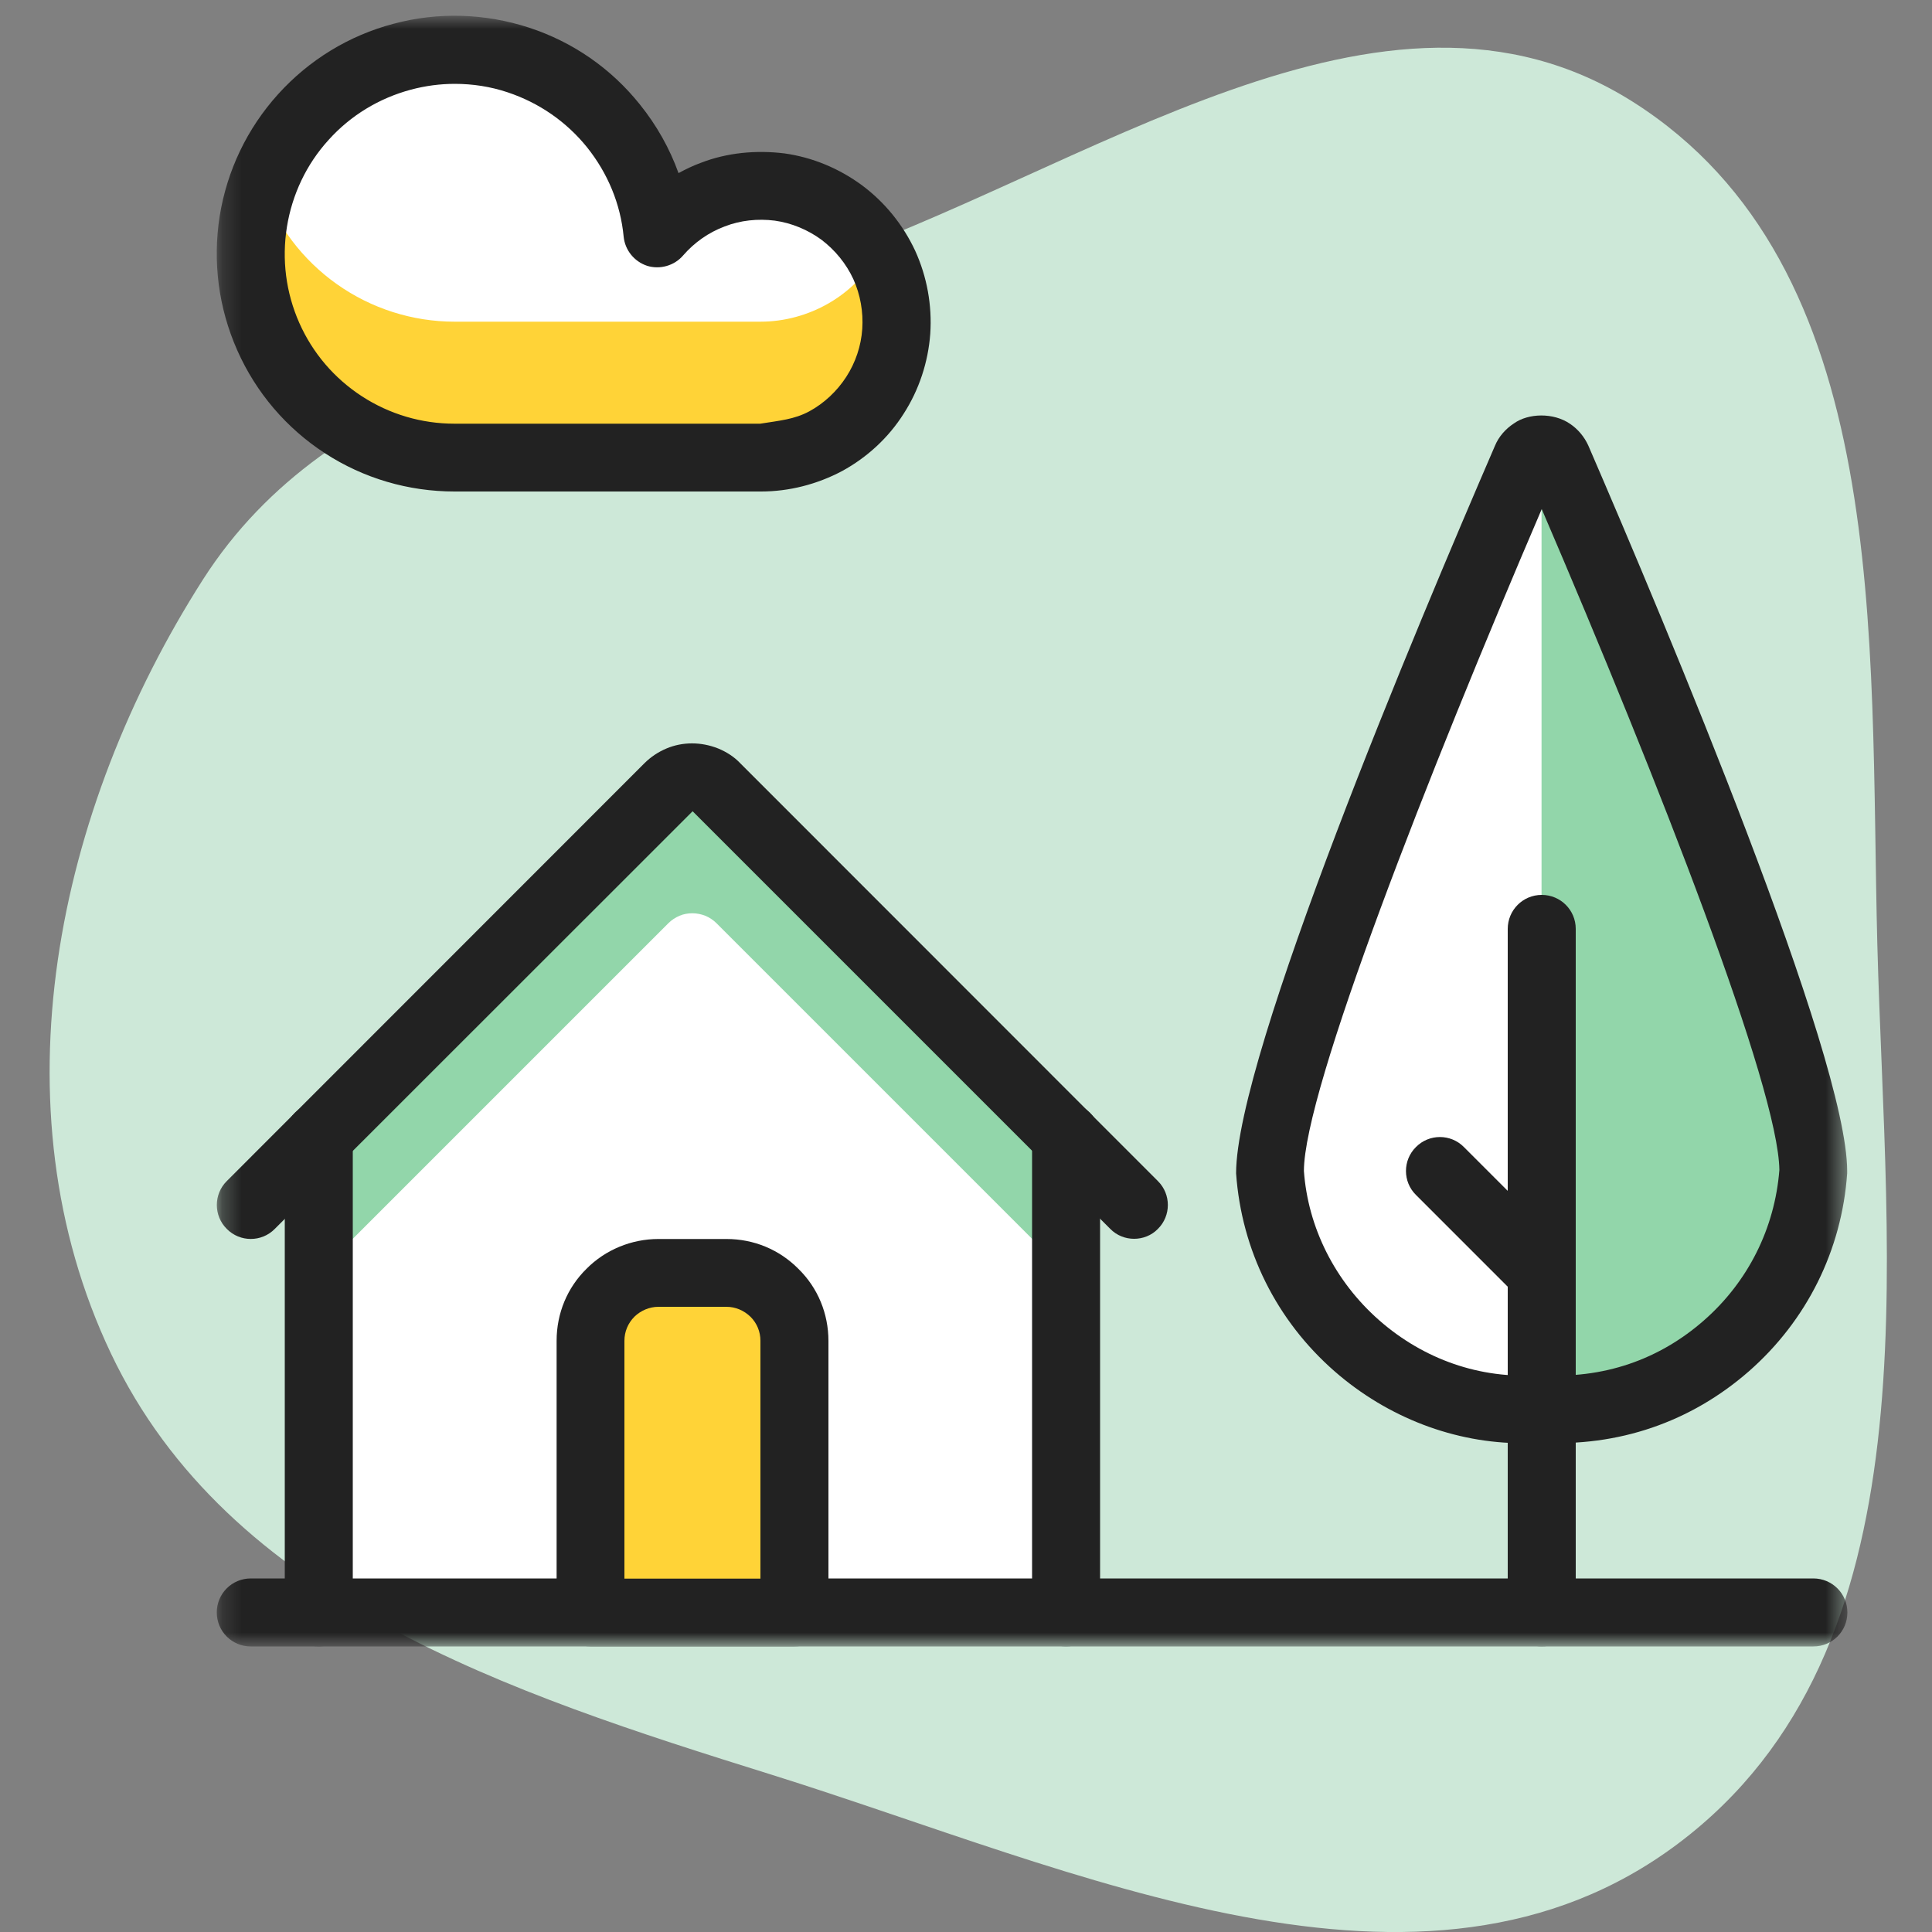 <svg width="100" height="100" viewBox="0 0 100 100" fill="none" xmlns="http://www.w3.org/2000/svg">
<rect x="0" y="0" width="100" height="100" fill="#808080" stroke="none"/>
<g clip-path="url(#clip0_606_1102)">
<path fill-rule="evenodd" clip-rule="evenodd" d="M97.17 48.87C97.61 65.59 100.22 85.39 86.85 95.43C73.65 105.34 55.67 96.78 39.91 91.85C26.34 87.61 11.84 82.89 5.74 70.05C-0.33 57.27 2.89 41.91 10.51 29.99C17.15 19.61 30.03 17.73 41.72 13.82C56.23 8.98 71.56 -2.91 84.5 5.26C97.96 13.77 96.76 32.95 97.17 48.87Z" fill="#CDE8D8"/>
<mask id="mask0_606_1102" style="mask-type:luminance" maskUnits="userSpaceOnUse" x="11" y="0" width="85" height="86">
<path d="M95.62 0.82H11.22V85.22H95.62V0.82Z" fill="white"/>
</mask>
<g mask="url(#mask0_606_1102)">
<path d="M55.18 58.85V83.47H16.5V58.85L34.6 40.75C34.76 40.59 34.96 40.46 35.17 40.37C35.38 40.28 35.61 40.24 35.84 40.24C36.07 40.24 36.3 40.29 36.51 40.37C36.72 40.46 36.92 40.59 37.08 40.75L55.18 58.85Z" fill="white"/>
<path d="M37.08 40.75C36.92 40.59 36.72 40.46 36.51 40.37C36.3 40.28 36.07 40.24 35.84 40.24C35.61 40.24 35.38 40.29 35.17 40.37C34.96 40.46 34.76 40.59 34.6 40.75L16.5 58.85V65.88L34.6 47.78C34.76 47.62 34.96 47.49 35.17 47.4C35.38 47.31 35.61 47.27 35.84 47.27C36.07 47.27 36.3 47.32 36.51 47.4C36.72 47.49 36.92 47.62 37.08 47.78L55.18 65.88V58.85L37.08 40.75Z" fill="#92D6AA"/>
<path d="M93.86 85.22H12.98C12.01 85.22 11.22 84.44 11.22 83.46C11.22 82.49 12 81.7 12.98 81.7H93.86C94.83 81.7 95.62 82.48 95.62 83.46C95.62 84.44 94.84 85.22 93.86 85.22Z" fill="#222222"/>
<path d="M16.5 85.22C15.53 85.22 14.74 84.44 14.74 83.46V58.85C14.74 57.88 15.52 57.09 16.5 57.09C17.47 57.09 18.26 57.87 18.26 58.85V83.47C18.25 84.44 17.47 85.22 16.5 85.22Z" fill="#222222"/>
<path d="M55.18 85.22C54.21 85.22 53.42 84.44 53.42 83.46V58.85C53.42 57.88 54.2 57.09 55.18 57.09C56.15 57.09 56.94 57.87 56.94 58.85V83.47C56.94 84.44 56.15 85.22 55.18 85.22Z" fill="#222222"/>
<path d="M30.56 83.47V69.4C30.56 68.47 30.93 67.57 31.59 66.91C32.25 66.25 33.14 65.88 34.08 65.88H37.6C38.53 65.88 39.43 66.25 40.09 66.91C40.75 67.57 41.12 68.46 41.12 69.4V83.47H30.56Z" fill="#FFD337"/>
<path d="M41.11 85.22H30.57C29.6 85.22 28.81 84.44 28.81 83.46V69.4C28.81 67.98 29.36 66.65 30.36 65.67C31.33 64.69 32.68 64.13 34.08 64.13H37.6C39.01 64.13 40.33 64.67 41.33 65.68C42.33 66.66 42.88 67.99 42.88 69.41V83.48C42.87 84.44 42.09 85.22 41.11 85.22ZM32.32 81.71H39.36V69.4C39.36 68.93 39.18 68.49 38.85 68.16C38.51 67.83 38.07 67.64 37.6 67.64H34.08C33.62 67.64 33.17 67.83 32.84 68.15C32.5 68.49 32.32 68.93 32.32 69.4V81.71Z" fill="#222222"/>
<path d="M93.87 60.61C93.62 64.1 92 67.35 89.37 69.66C86.74 71.97 83.3 73.14 79.8 72.92C76.31 73.14 72.87 71.97 70.23 69.66C67.6 67.35 65.98 64.1 65.73 60.61C65.73 54.8 76 30.67 78.99 23.78C79.06 23.62 79.17 23.49 79.31 23.39C79.45 23.3 79.62 23.25 79.79 23.25C79.96 23.25 80.13 23.3 80.27 23.39C80.41 23.48 80.53 23.62 80.59 23.78C83.59 30.67 93.87 54.8 93.87 60.61Z" fill="#92D6AA"/>
<path d="M79.8 72.92C76.31 73.14 72.87 71.97 70.23 69.66C67.6 67.35 65.98 64.1 65.73 60.61C65.73 54.8 76 30.67 78.99 23.78C79.06 23.62 79.17 23.49 79.31 23.39C79.45 23.3 79.62 23.25 79.79 23.25V72.92H79.8Z" fill="white"/>
<path d="M78.79 74.7C75.32 74.7 71.84 73.39 69.08 70.98C66.07 68.35 64.26 64.71 63.98 60.73C63.98 54.63 73.36 32.37 77.38 23.07C77.57 22.61 77.92 22.2 78.37 21.91C79.1 21.39 80.4 21.34 81.27 21.94C81.67 22.21 82 22.6 82.21 23.06C86.24 32.38 95.61 54.67 95.61 60.61C95.61 60.65 95.61 60.69 95.61 60.73C95.33 64.71 93.52 68.35 90.52 70.98C87.52 73.6 83.78 74.9 79.68 74.67C79.39 74.69 79.09 74.7 78.79 74.7ZM79.8 26.35C73.94 40.01 67.49 56.45 67.49 60.61C67.7 63.53 69.09 66.32 71.39 68.34C73.68 70.35 76.62 71.4 79.68 71.17C83 71.4 85.9 70.36 88.2 68.34C90.48 66.34 91.86 63.58 92.1 60.56C92.05 56.33 85.87 40.49 79.8 26.35ZM80.62 24.44C80.61 24.46 80.61 24.47 80.6 24.48C80.61 24.46 80.62 24.45 80.62 24.44Z" fill="#222222"/>
<path d="M79.8 85.22C78.83 85.22 78.04 84.44 78.04 83.46V48.08C78.04 47.11 78.82 46.32 79.8 46.32C80.77 46.32 81.56 47.1 81.56 48.08V83.47C81.55 84.44 80.77 85.22 79.8 85.22Z" fill="#222222"/>
<path d="M79.8 67.64C79.35 67.64 78.9 67.47 78.56 67.12L73.29 61.85C72.6 61.17 72.6 60.05 73.29 59.37C73.97 58.68 75.09 58.68 75.77 59.37L81.04 64.64C81.73 65.32 81.73 66.44 81.04 67.12C80.7 67.47 80.25 67.64 79.8 67.64Z" fill="#222222"/>
<path d="M58.7 64.12C58.25 64.12 57.8 63.95 57.46 63.6L35.85 41.99L14.22 63.61C13.54 64.3 12.42 64.3 11.74 63.61C11.05 62.93 11.05 61.81 11.74 61.13L33.35 39.51C33.68 39.18 34.07 38.92 34.5 38.74C35.33 38.39 36.29 38.39 37.17 38.74C37.61 38.92 38.01 39.18 38.32 39.51L59.93 61.13C60.62 61.81 60.62 62.93 59.93 63.61C59.6 63.95 59.15 64.12 58.7 64.12Z" fill="#222222"/>
<path d="M34.03 12.08C34.8 11.18 35.78 10.49 36.88 10.07C37.98 9.65 39.18 9.52 40.34 9.68C41.51 9.84 42.62 10.3 43.57 11C44.52 11.7 45.27 12.64 45.76 13.71C46.25 14.78 46.47 15.96 46.38 17.14C46.3 18.32 45.92 19.46 45.28 20.45C44.64 21.44 43.76 22.26 42.73 22.82C41.69 23.38 40.53 23.68 39.35 23.68H23.53C21.49 23.68 19.49 23.09 17.78 21.97C16.07 20.86 14.72 19.27 13.89 17.41C13.06 15.54 12.79 13.48 13.12 11.46C13.44 9.44 14.34 7.57 15.71 6.05C17.08 4.53 18.86 3.45 20.83 2.93C22.8 2.41 24.89 2.47 26.83 3.11C28.77 3.75 30.48 4.93 31.76 6.53C33.04 8.13 33.82 10.04 34.03 12.08Z" fill="white"/>
<path d="M39.36 16.65H23.53C21.35 16.65 19.22 15.97 17.44 14.71C15.66 13.45 14.31 11.67 13.58 9.61C13.02 11.2 12.84 12.9 13.08 14.58C13.31 16.25 13.94 17.84 14.92 19.22C15.89 20.6 17.19 21.72 18.69 22.5C20.19 23.28 21.85 23.68 23.54 23.68H39.37C40.6 23.68 41.82 23.35 42.89 22.74C43.96 22.12 44.85 21.23 45.46 20.17C46.08 19.1 46.4 17.89 46.4 16.65C46.4 15.42 46.07 14.2 45.46 13.13C44.84 14.2 43.95 15.09 42.89 15.7C41.81 16.32 40.59 16.65 39.36 16.65Z" fill="#FFD337"/>
<path d="M39.39 25.44C39.37 25.44 39.36 25.44 39.35 25.44H23.53C21.14 25.44 18.82 24.76 16.82 23.46C14.82 22.16 13.25 20.32 12.28 18.13C11.31 15.94 11 13.55 11.37 11.19C11.75 8.83 12.79 6.65 14.4 4.87C16 3.1 18.06 1.84 20.37 1.23C22.68 0.61 25.11 0.69 27.38 1.43C29.65 2.17 31.64 3.55 33.13 5.42C33.99 6.49 34.66 7.68 35.12 8.96C35.49 8.76 35.88 8.57 36.27 8.43C37.63 7.9 39.14 7.76 40.6 7.94C42.05 8.14 43.44 8.72 44.63 9.6C45.81 10.48 46.75 11.65 47.37 12.98C47.98 14.32 48.25 15.8 48.15 17.28C48.04 18.75 47.57 20.18 46.77 21.42C45.99 22.65 44.89 23.67 43.59 24.38C42.29 25.07 40.84 25.44 39.39 25.44ZM23.54 4.34C22.78 4.34 22.02 4.44 21.27 4.64C19.63 5.08 18.15 5.97 17.01 7.24C15.86 8.5 15.12 10.07 14.85 11.75C14.58 13.44 14.8 15.15 15.49 16.71C16.18 18.27 17.3 19.58 18.73 20.51C20.16 21.44 21.82 21.93 23.52 21.93H39.35C40.35 21.77 41.11 21.71 41.89 21.29C42.66 20.87 43.32 20.25 43.8 19.51C44.28 18.77 44.57 17.91 44.63 17.03C44.69 16.14 44.53 15.25 44.17 14.45C43.8 13.65 43.23 12.95 42.52 12.41C41.81 11.89 40.97 11.54 40.1 11.42C39.23 11.31 38.33 11.4 37.51 11.72C36.68 12.03 35.94 12.55 35.36 13.22C34.9 13.76 34.15 13.96 33.5 13.76C32.83 13.54 32.35 12.95 32.28 12.25C32.12 10.56 31.46 8.97 30.39 7.63C29.32 6.3 27.9 5.32 26.28 4.78C25.39 4.48 24.46 4.34 23.54 4.34Z" fill="#222222"/>
</g>
</g>
<defs>
<clipPath id="clip0_606_1102">
<rect width="100" height="100" fill="white"/>
</clipPath>
</defs>
</svg>
